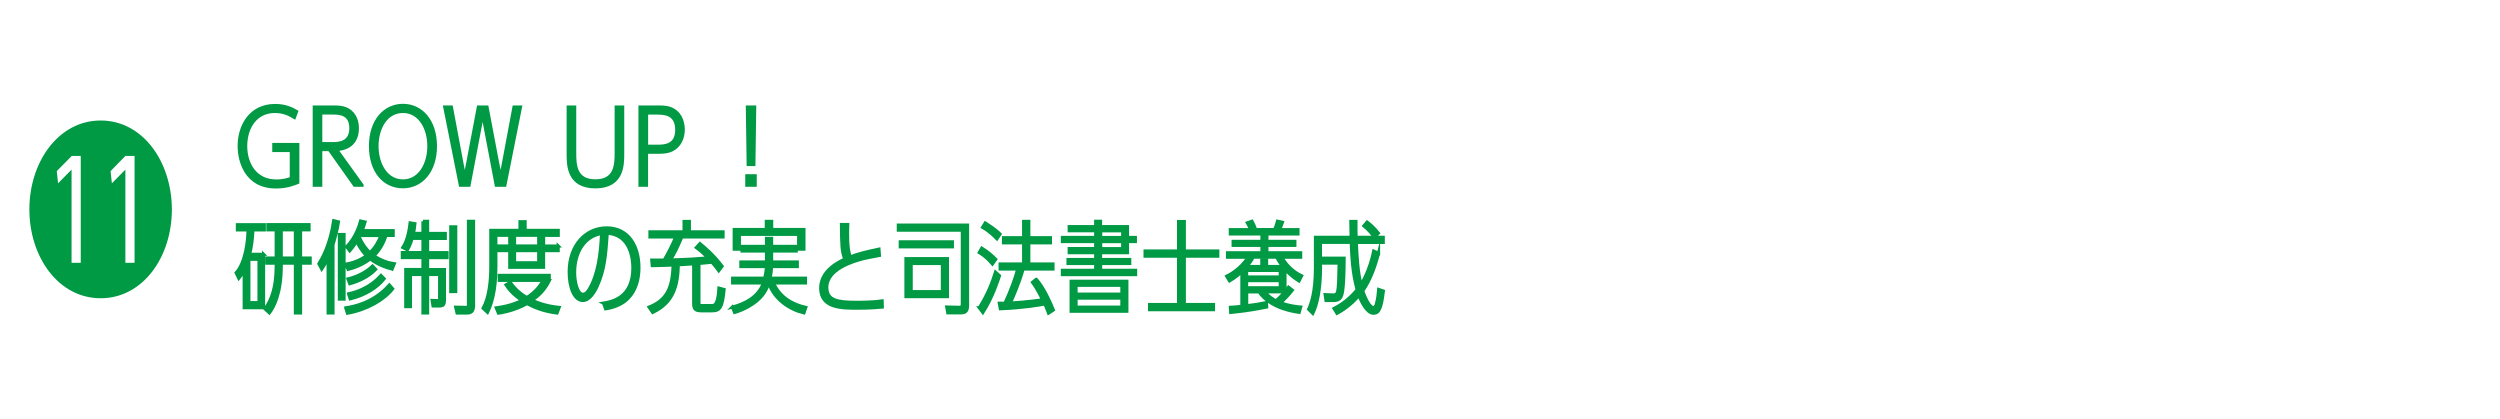 <?xml version="1.0" encoding="UTF-8"?>
<svg id="_レイヤー_1" data-name="レイヤー 1" xmlns="http://www.w3.org/2000/svg" viewBox="0 0 400 67">
  <defs>
    <style>
      .cls-1 {
        stroke: #094;
        stroke-miterlimit: 10;
        stroke-width: .5px;
      }

      .cls-1, .cls-2 {
        fill: #094;
      }
    </style>
  </defs>
  <path class="cls-2" d="M27.5,33.5c0,7.65-4.65,14.22-11.4,14.22s-11.4-6.6-11.4-14.22,4.68-14.22,11.4-14.22,11.37,6.54,11.4,14.22ZM9.29,29.33l2.16-2.19v14.91h1.47v-17.1h-1.44l-2.4,2.43.21,1.95ZM17.9,29.33l2.16-2.19v14.91h1.47v-17.1h-1.47l-2.37,2.43.21,1.95Z"/>
  <g>
    <path class="cls-1" d="M47.08,18.79c-.48-.3-1.49-.96-3.1-.96-3.06,0-4.67,2.56-4.67,5.54s1.63,5.59,4.88,5.59c1.23,0,1.98-.27,2.42-.43v-4.45h-2.8v-.96h3.84v6.07c-.61.24-1.76.72-3.49.72-4.88,0-5.89-4.26-5.89-6.55,0-3.18,1.76-6.48,5.75-6.48,1.67,0,2.67.53,3.43.96l-.35.96Z"/>
    <path class="cls-1" d="M57.93,29.64h-1.2l-4.05-5.71h-1.36v5.71h-1.04v-12.52h3.09c.7,0,1.52.02,2.27.43,1.23.69,1.54,2.02,1.54,2.96,0,3.22-2.79,3.38-3.35,3.41l4.1,5.71ZM53.19,22.98c.86,0,2.95,0,2.95-2.47s-2.03-2.43-2.95-2.43h-1.87v4.9h1.87Z"/>
    <path class="cls-1" d="M64.47,16.86c2.93,0,5.19,2.46,5.2,6.51,0,4.03-2.26,6.51-5.2,6.51s-5.19-2.38-5.19-6.51,2.34-6.51,5.19-6.51ZM64.47,28.95c2.66,0,4.15-2.66,4.15-5.57s-1.49-5.55-4.15-5.55-4.15,2.61-4.15,5.55,1.52,5.57,4.15,5.57Z"/>
    <path class="cls-1" d="M72.22,17.12l1.63,8.71.51,2.67.53-2.67,1.65-8.71h1.38l1.65,8.71.53,2.67.51-2.67,1.63-8.71h1.04l-2.5,12.52h-1.38l-2.18-11.46-2.18,11.46h-1.38l-2.5-12.52h1.04Z"/>
    <path class="cls-1" d="M99.63,17.12v7.44c0,1.81,0,5.33-4.37,5.33s-4.35-3.52-4.35-5.33v-7.44h1.04v7.39c0,1.92.11,4.43,3.31,4.43s3.33-2.51,3.33-4.43v-7.39h1.04Z"/>
    <path class="cls-1" d="M105.37,17.12c.9,0,1.63.05,2.38.48,1.41.83,1.57,2.46,1.57,3.14,0,1.26-.53,2.51-1.62,3.14-.75.43-1.57.48-2.39.48h-1.87v5.28h-1.04v-12.52h2.96ZM105.13,23.4c1.07,0,3.15,0,3.15-2.62s-1.98-2.69-3.15-2.69h-1.68v5.31h1.68Z"/>
    <path class="cls-1" d="M120.83,28.12v1.52h-1.34v-1.52h1.34ZM120.75,17.12l-.13,9.2h-.91l-.13-9.2h1.17Z"/>
    <path class="cls-1" d="M42.17,40.68v8.55h-3.1v-6.03c-.34.64-.53.94-.86,1.34l-.43-.88c1.58-1.76,1.9-5.41,1.9-6.88h-1.7v-.83h4.31v.83h-1.82c-.06,1.31-.21,2.63-.53,3.91h2.24ZM39.82,48.42h1.62v-6.93h-1.62v6.93ZM48.09,41.28h1.54v.83h-1.54v7.96h-.83v-7.96h-2.26v.45c0,4.42-1.22,6.63-1.9,7.51l-.69-.64c1.02-1.5,1.78-3.34,1.78-6.9v-.42h-1.5v-.83h1.5v-4.51h-1.33v-.83h6.59v.83h-1.36v4.51ZM45,36.77v4.51h2.26v-4.51h-2.26Z"/>
    <path class="cls-1" d="M53.27,50.07h-.77v-8.87c-.5,1.07-.7,1.39-1.02,1.86l-.46-.85c.51-.85,1.78-2.98,2.37-6.9l.77.19c-.22,1.33-.58,2.66-.88,3.65v10.92ZM55.05,47.86h-.75v-10.34h.75v10.34ZM55.32,49.25c1.06-.16,4.37-.7,6.98-3.65l.53.61c-1.33,1.71-4.03,3.33-7.24,3.91l-.27-.86ZM62.72,43.04c-1.9-.45-3.04-1.28-3.49-1.62-.75.61-2,1.31-3.54,1.68l-.35-.83c1.87-.32,2.98-1.14,3.3-1.36-.85-.85-1.3-1.71-1.58-2.32-.27.46-.53.86-1.1,1.54l-.5-.64c1.54-1.63,2.05-3.49,2.23-4.13l.72.16c-.19.67-.32.99-.48,1.38h4.98v.77h-1.15c-.56,1.87-1.6,2.93-1.94,3.25,1.22.82,2.34,1.15,3.27,1.28l-.35.85ZM55.67,44.63c1.2-.3,2.64-.85,3.94-2.06l.5.53c-1.12,1.15-2.59,1.86-4.15,2.3l-.29-.77ZM55.77,47.01c3.11-.67,4.67-2.38,5.19-2.94l.51.53c-1.09,1.39-3.01,2.63-5.44,3.22l-.26-.8ZM57.56,37.67s-.08.19-.1.21c.54,1.25,1.18,2.02,1.74,2.55.86-.85,1.44-1.86,1.74-2.75h-3.39Z"/>
    <path class="cls-1" d="M67.67,35.41h.75v1.94h2.83v.8h-2.83v2.27h3.11v.8h-3.11v1.91h2.69v4.88c0,.77-.22.94-.77.94h-1.06l-.14-.88.86.03c.3.02.34-.1.34-.53v-3.65h-1.92v6.16h-.75v-6.16h-2v5.14h-.75v-5.94h2.75v-1.91h-3.3v-.8h3.3v-2.27h-1.73c-.14.51-.3,1.02-.75,1.84l-.74-.38c.26-.4.9-1.46,1.17-3.94l.77.13c-.06.67-.14,1.07-.24,1.55h1.52v-1.94ZM72.92,46.65h-.8v-10.36h.8v10.36ZM75.76,48.87c0,.98-.37,1.22-1.14,1.22h-1.49l-.22-.94,1.7.03c.34,0,.34-.16.34-.48v-13.29h.82v13.46Z"/>
    <path class="cls-1" d="M89.31,39.35v.75h-2.34v2.67h-5.41v-2.67h-2.22v2.56c0,4.15-.8,6.19-1.34,7.32l-.7-.66c.98-1.78,1.23-4.45,1.23-6.67v-5.79h4.67v-1.39h.82v1.39h5.3v.8h-2.34v1.7h2.34ZM81.56,37.65h-2.22v1.7h2.22v-1.7ZM87.9,44.89c-.77,1.55-1.68,2.38-2.77,3.15.74.34,2.06.91,4.34,1.15l-.35.9c-2.37-.32-3.78-.98-4.79-1.52-1.97,1.12-4.05,1.46-4.58,1.54l-.35-.85c2.29-.32,3.52-.9,4.11-1.18-1.02-.74-1.71-1.25-2.55-2.5l.67-.4c.93,1.25,1.65,1.82,2.67,2.43,1.49-.96,2.21-2.02,2.61-2.75h-7.03v-.8h8v.83ZM86.19,37.65h-3.86v1.7h3.86v-1.7ZM82.33,40.1v1.94h3.86v-1.94h-3.86Z"/>
    <path class="cls-1" d="M96.55,48.5c1.28-.21,4.71-.8,4.71-5.63,0-1.09-.22-5.33-4.1-5.55-.24,3.39-.4,5.83-1.63,8.52-.42.91-1.23,2.24-2.27,2.24-1.36,0-2.19-2.02-2.19-4.58,0-4.32,2.69-7.04,5.99-7.04,3.54,0,5.17,2.95,5.17,6.37,0,1.79-.46,3.6-1.71,4.88-.53.56-1.6,1.38-3.63,1.71l-.32-.91ZM91.94,43.64c0,1.3.4,3.44,1.33,3.44.43,0,.77-.42.98-.77,1.44-2.37,1.86-5.7,2-8.95-2.58.42-4.31,2.8-4.31,6.27Z"/>
    <path class="cls-1" d="M111.82,48.28c0,.34,0,.61.43.61h1.58c.48,0,1.04,0,1.2-2.79l.83.22c-.3,2.96-.67,3.41-1.98,3.41h-1.66c-1.09,0-1.23-.4-1.23-1.23v-6.29c-.46.03-2.02.13-2.46.16-.08,3.38-.78,6.05-4.1,7.62l-.58-.85c2.82-1.12,3.76-3.07,3.84-6.74-1.44.06-1.47.06-3.33.1l-.08-.88h1.98c.69-1.17,1.33-2.45,1.86-3.7h-4.13v-.83h5.46v-1.66h.85v1.66h5.39v.83h-6.59c-.78,1.81-1.17,2.61-1.84,3.67,2.53-.05,4.8-.22,6.02-.32-.56-.59-1.04-1.04-1.87-1.66l.58-.64c.78.64,2.18,1.81,3.55,3.63l-.54.72c-.43-.59-.66-.88-1.09-1.36-1.18.11-1.39.13-2.08.19v6.13Z"/>
    <path class="cls-1" d="M117.16,49.14c1.97-.51,4.16-1.57,4.99-3.86h-4.93v-.77h5.14c.19-.85.24-1.25.26-1.86h-4.08v-.74h4.1v-1.74h-3.92v-.75h3.92v-1.28h.82v1.28h3.94v.75h-3.94v1.74h4.11v.74h-4.11c-.06.91-.13,1.31-.26,1.86h5.68v.77h-5.12c1.06,2.42,3.22,3.47,5.17,3.91l-.3.88c-2.26-.54-4.72-2.13-5.63-4.77-.4,1.2-1.01,2.14-2.1,2.99-.5.38-1.55,1.15-3.36,1.71l-.37-.87ZM128.63,36.72v3.15h-.85v-2.37h-9.48v2.37h-.83v-3.15h5.14v-1.3h.86v1.3h5.15Z"/>
    <path class="cls-1" d="M140.71,40.87c-.85.16-2.26.43-2.56.51-1.68.43-5.86,1.68-5.86,4.59,0,2.14,1.73,2.4,4.82,2.4,1.15,0,2.93-.05,4.03-.22l.03.98c-1.74.18-3.73.18-3.91.18-2.61,0-5.95,0-5.95-3.22,0-2.83,2.98-4.23,3.86-4.63-.5-1.28-.5-2.19-.54-5.54h1.01c-.05,1.49-.11,3.86.4,5.17,1.44-.54,2.69-.82,4.59-1.23l.08,1.01Z"/>
    <path class="cls-1" d="M154.81,36.02v12.85c0,.99-.42,1.18-1.06,1.18h-2.11l-.16-.93,1.98.05c.48.02.51-.22.51-.72v-11.62h-10.24v-.82h11.08ZM152.38,38.69v.8h-8.34v-.8h8.34ZM144.95,47.46v-6.08h6.64v6.08h-6.64ZM150.78,42.16h-4.99v4.5h4.99v-4.5Z"/>
    <path class="cls-1" d="M158.79,42.24c-.72-.83-1.26-1.31-2.11-1.84l.4-.7c.96.59,1.6,1.14,2.24,1.79l-.53.75ZM156.69,49.24c1.49-2.4,2.13-4.26,2.59-5.7l.64.58c-.22.66-1.1,3.46-2.66,5.89l-.58-.77ZM159.51,38.21c-.37-.38-1.17-1.2-2.3-1.84l.43-.7c1.58,1.01,2.08,1.5,2.37,1.79l-.5.75ZM165.82,44.69c1.17,1.33,2.23,3.67,2.72,4.91l-.77.5c-.3-.8-.42-1.06-.61-1.47-.93.19-3.44.62-7.11.77l-.16-.88h.9c1.07-2.37,1.58-3.81,2.05-5.47h-2.82v-.82h3.76v-3.38h-3.22v-.82h3.22v-2.61h.83v2.61h3.46v.82h-3.46v3.38h3.87v.82h-4.79c-.22.82-.56,2.06-2.02,5.44,2.88-.18,4.87-.48,5.15-.53-.78-1.58-1.34-2.4-1.62-2.79l.59-.48Z"/>
    <path class="cls-1" d="M176.1,41.52h4.66v.64h-4.66v1.09h5.6v.69h-11.72v-.69h5.33v-1.09h-4.43v-.64h4.43v-1.09h-4.24v-.66h4.24v-1.12h-5.33v-.66h5.33v-1.07h-4.24v-.66h4.24v-.86h.78v.86h4.31v1.73h1.26v.66h-1.26v1.78h-4.31v1.09ZM171.38,45h8.92v4.8h-8.92v-4.8ZM179.5,45.65h-7.33v1.41h7.33v-1.41ZM179.5,47.7h-7.33v1.44h7.33v-1.44ZM179.63,38v-1.07h-3.52v1.07h3.52ZM179.63,39.78v-1.12h-3.52v1.12h3.52Z"/>
    <path class="cls-1" d="M188.58,35.44h.91v4.72h5.36v.83h-5.36v7.73h4.67v.83h-10.23v-.83h4.64v-7.73h-5.36v-.83h5.36v-4.72Z"/>
    <path class="cls-1" d="M207.87,49.98c-3.92-.56-5.7-2.19-6.42-3.28h-1.98v2.22c1.02-.11,2.14-.3,3.17-.51l.03.72c-2.85.58-4.85.77-5.76.86l-.05-.82c.59-.03.7-.05,1.84-.16v-5.55c-.4.37-1.1.99-1.98,1.49l-.45-.75c.38-.19,2.24-1.14,3.41-3.04h-3.28v-.72h5.51v-1.18h-4.61v-.64h4.61v-1.18h-5.06v-.7h3.23c-.13-.38-.29-.74-.5-1.09l.74-.26c.27.5.42.87.58,1.34h3.04c.22-.51.3-.78.46-1.34l.8.18c-.14.45-.34.86-.48,1.17h2.96v.7h-4.98v1.18h4.48v.64h-4.48v1.18h5.41v.72h-3.02c.56,1.01,1.55,2.19,3.17,2.98l-.42.82c-.35-.22-1.3-.8-2.24-1.89v3.6c.24-.3.37-.45.56-.72l.62.48c-.66.83-1.33,1.5-1.87,2.03,1.31.46,2.46.61,3.2.67l-.24.85ZM204.84,44.31v-1.04h-5.38v1.04h5.38ZM199.46,44.9v1.14h5.38v-1.14h-5.38ZM201.89,42.64v-.98h.77v.98h2.58c-.53-.66-.8-1.17-.98-1.49h-3.75c-.27.51-.5.86-1.02,1.49h2.4ZM202.39,46.69c.54.77,1.3,1.2,1.78,1.44.32-.29.77-.69,1.41-1.44h-3.19Z"/>
    <path class="cls-1" d="M220.57,40.5c-.56,2.27-1.44,4.51-2.53,6.04.48,1.44,1.17,2.67,1.7,2.67.32,0,.45-.45.48-.56.24-.88.32-1.76.37-2.34l.75.26c-.32,2.66-.67,3.55-1.57,3.55-1.09,0-1.95-1.89-2.34-2.83-.78.9-1.89,1.97-3.51,2.85l-.48-.78c1.44-.74,2.58-1.67,3.7-2.99-.42-1.62-.83-3.57-.94-7.59h-4.93v2.53h3.79c0,1.18-.03,4.88-.38,5.89-.22.64-.56.88-1.34.88h-1.18l-.14-.94,1.2.05c.22.02.66.03.8-.53.16-.64.19-2.02.24-4.56h-2.98v.72c0,3.49-.54,5.91-1.23,7.33l-.67-.67c.38-.85,1.09-2.64,1.09-6.66v-4.85h5.71c0-.4-.05-2.18-.05-2.54h.82c0,1.33,0,1.76.03,2.54h4.34v.82h-4.31c.11,2.27.22,4.61.75,6.74,1.34-2.15,1.92-4.79,2.03-5.35l.78.34ZM219.9,37.92c-.64-.8-.88-1.1-1.68-1.78l.51-.61c.43.32,1.06.82,1.81,1.78l-.64.61Z"/>
  </g>
</svg>
